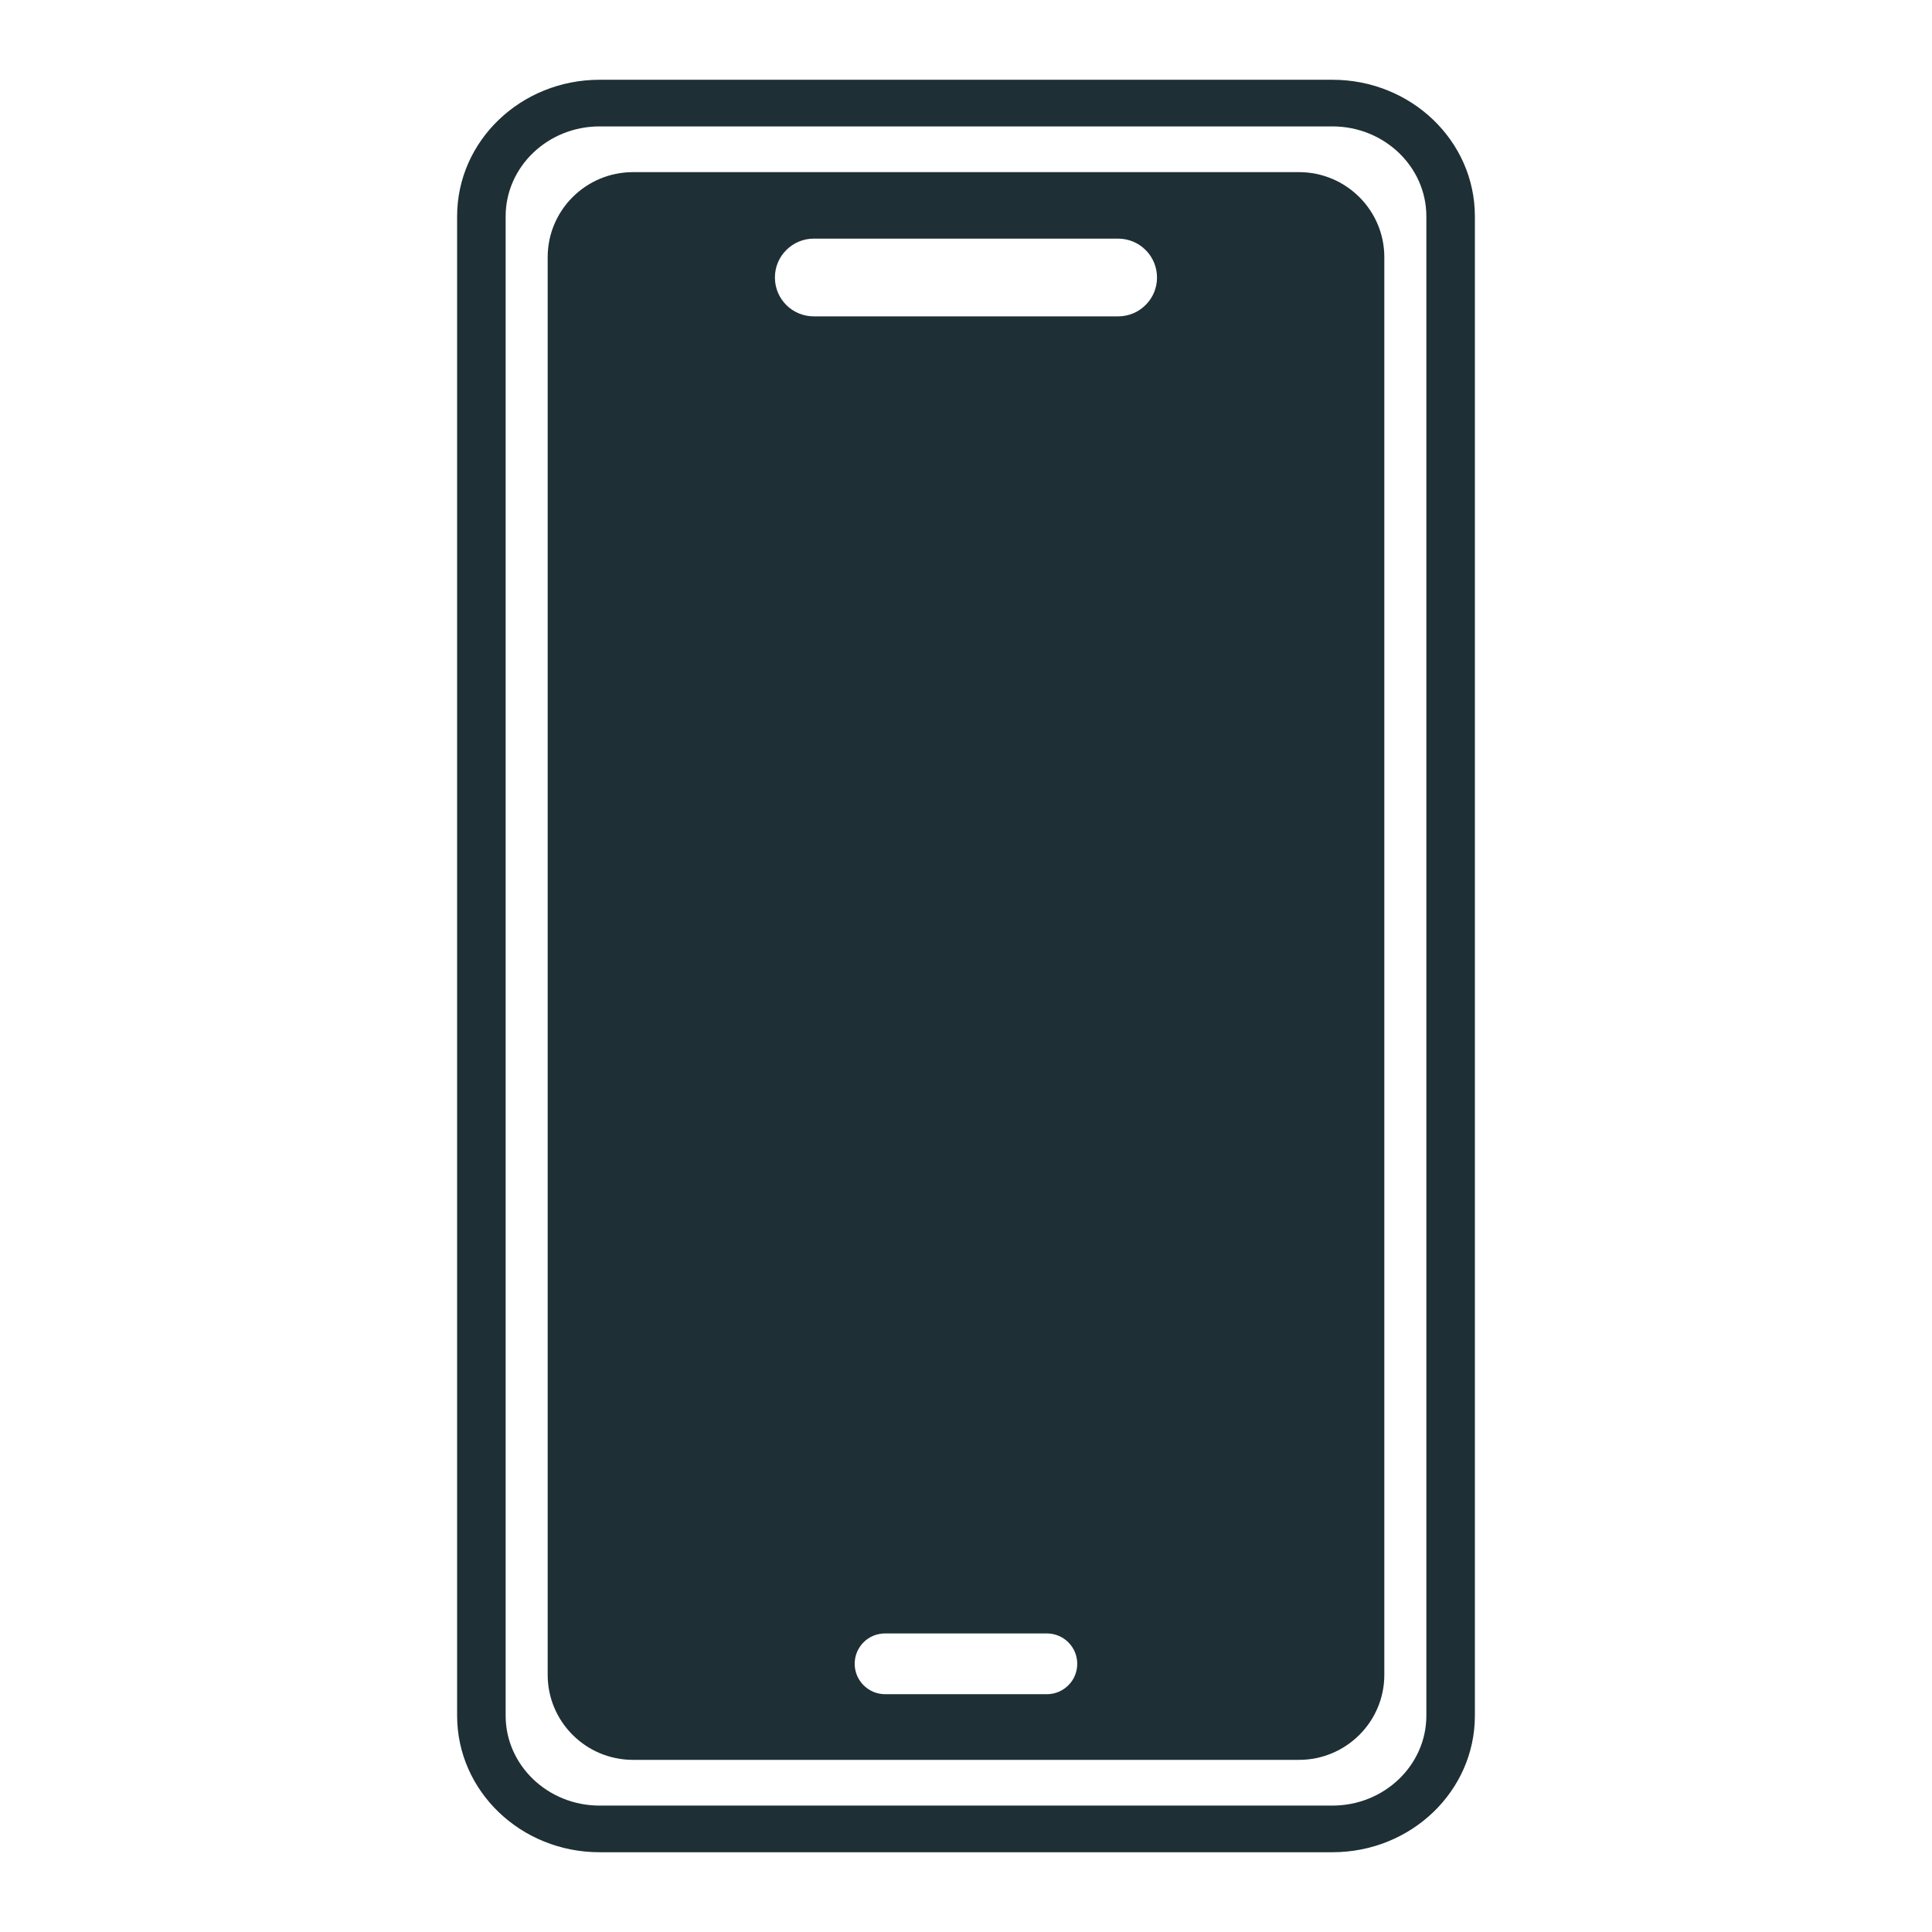 <?xml version="1.0" encoding="UTF-8"?><svg id="Layer_1" xmlns="http://www.w3.org/2000/svg" viewBox="0 0 256 256"><path d="M176.56,10.57h-97.12c-10.42,0-18.87,8.09-18.87,18.1v198.66c0,10.01,8.45,18.1,18.87,18.1h97.12c10.42,0,18.87-8.09,18.87-18.1V28.67c0-10.01-8.45-18.1-18.87-18.1ZM189,227.33c0,6.58-5.59,11.92-12.44,11.92h-97.12c-6.85,0-12.44-5.34-12.44-11.92V28.67c0-6.58,5.59-11.92,12.44-11.92h97.12c6.85,0,12.44,5.34,12.44,11.92v198.66Z" fill="#1e2f35"/><path d="M172.13,22.81h-88.26c-6.22,0-11.3,5.04-11.3,11.27v187.84c0,6.23,5.08,11.27,11.3,11.27h88.26c6.22,0,11.3-5.04,11.3-11.27V34.08c0-6.23-5.08-11.27-11.3-11.27ZM141.57,223.3c-.73.73-1.73,1.19-2.85,1.19h-21.44c-2.22,0-4.03-1.81-4.03-4.03,0-1.12.45-2.12,1.18-2.85.73-.73,1.73-1.17,2.85-1.17h21.44c2.22,0,4.02,1.8,4.02,4.02,0,1.11-.44,2.12-1.17,2.84ZM151.8,40.41c-.93.94-2.22,1.51-3.64,1.51h-40.33c-2.85,0-5.15-2.3-5.15-5.15,0-1.42.57-2.71,1.51-3.64.93-.93,2.21-1.51,3.64-1.51h40.33c2.85,0,5.15,2.31,5.15,5.15,0,1.42-.57,2.72-1.51,3.64Z" fill="#1e2f35"/></svg>